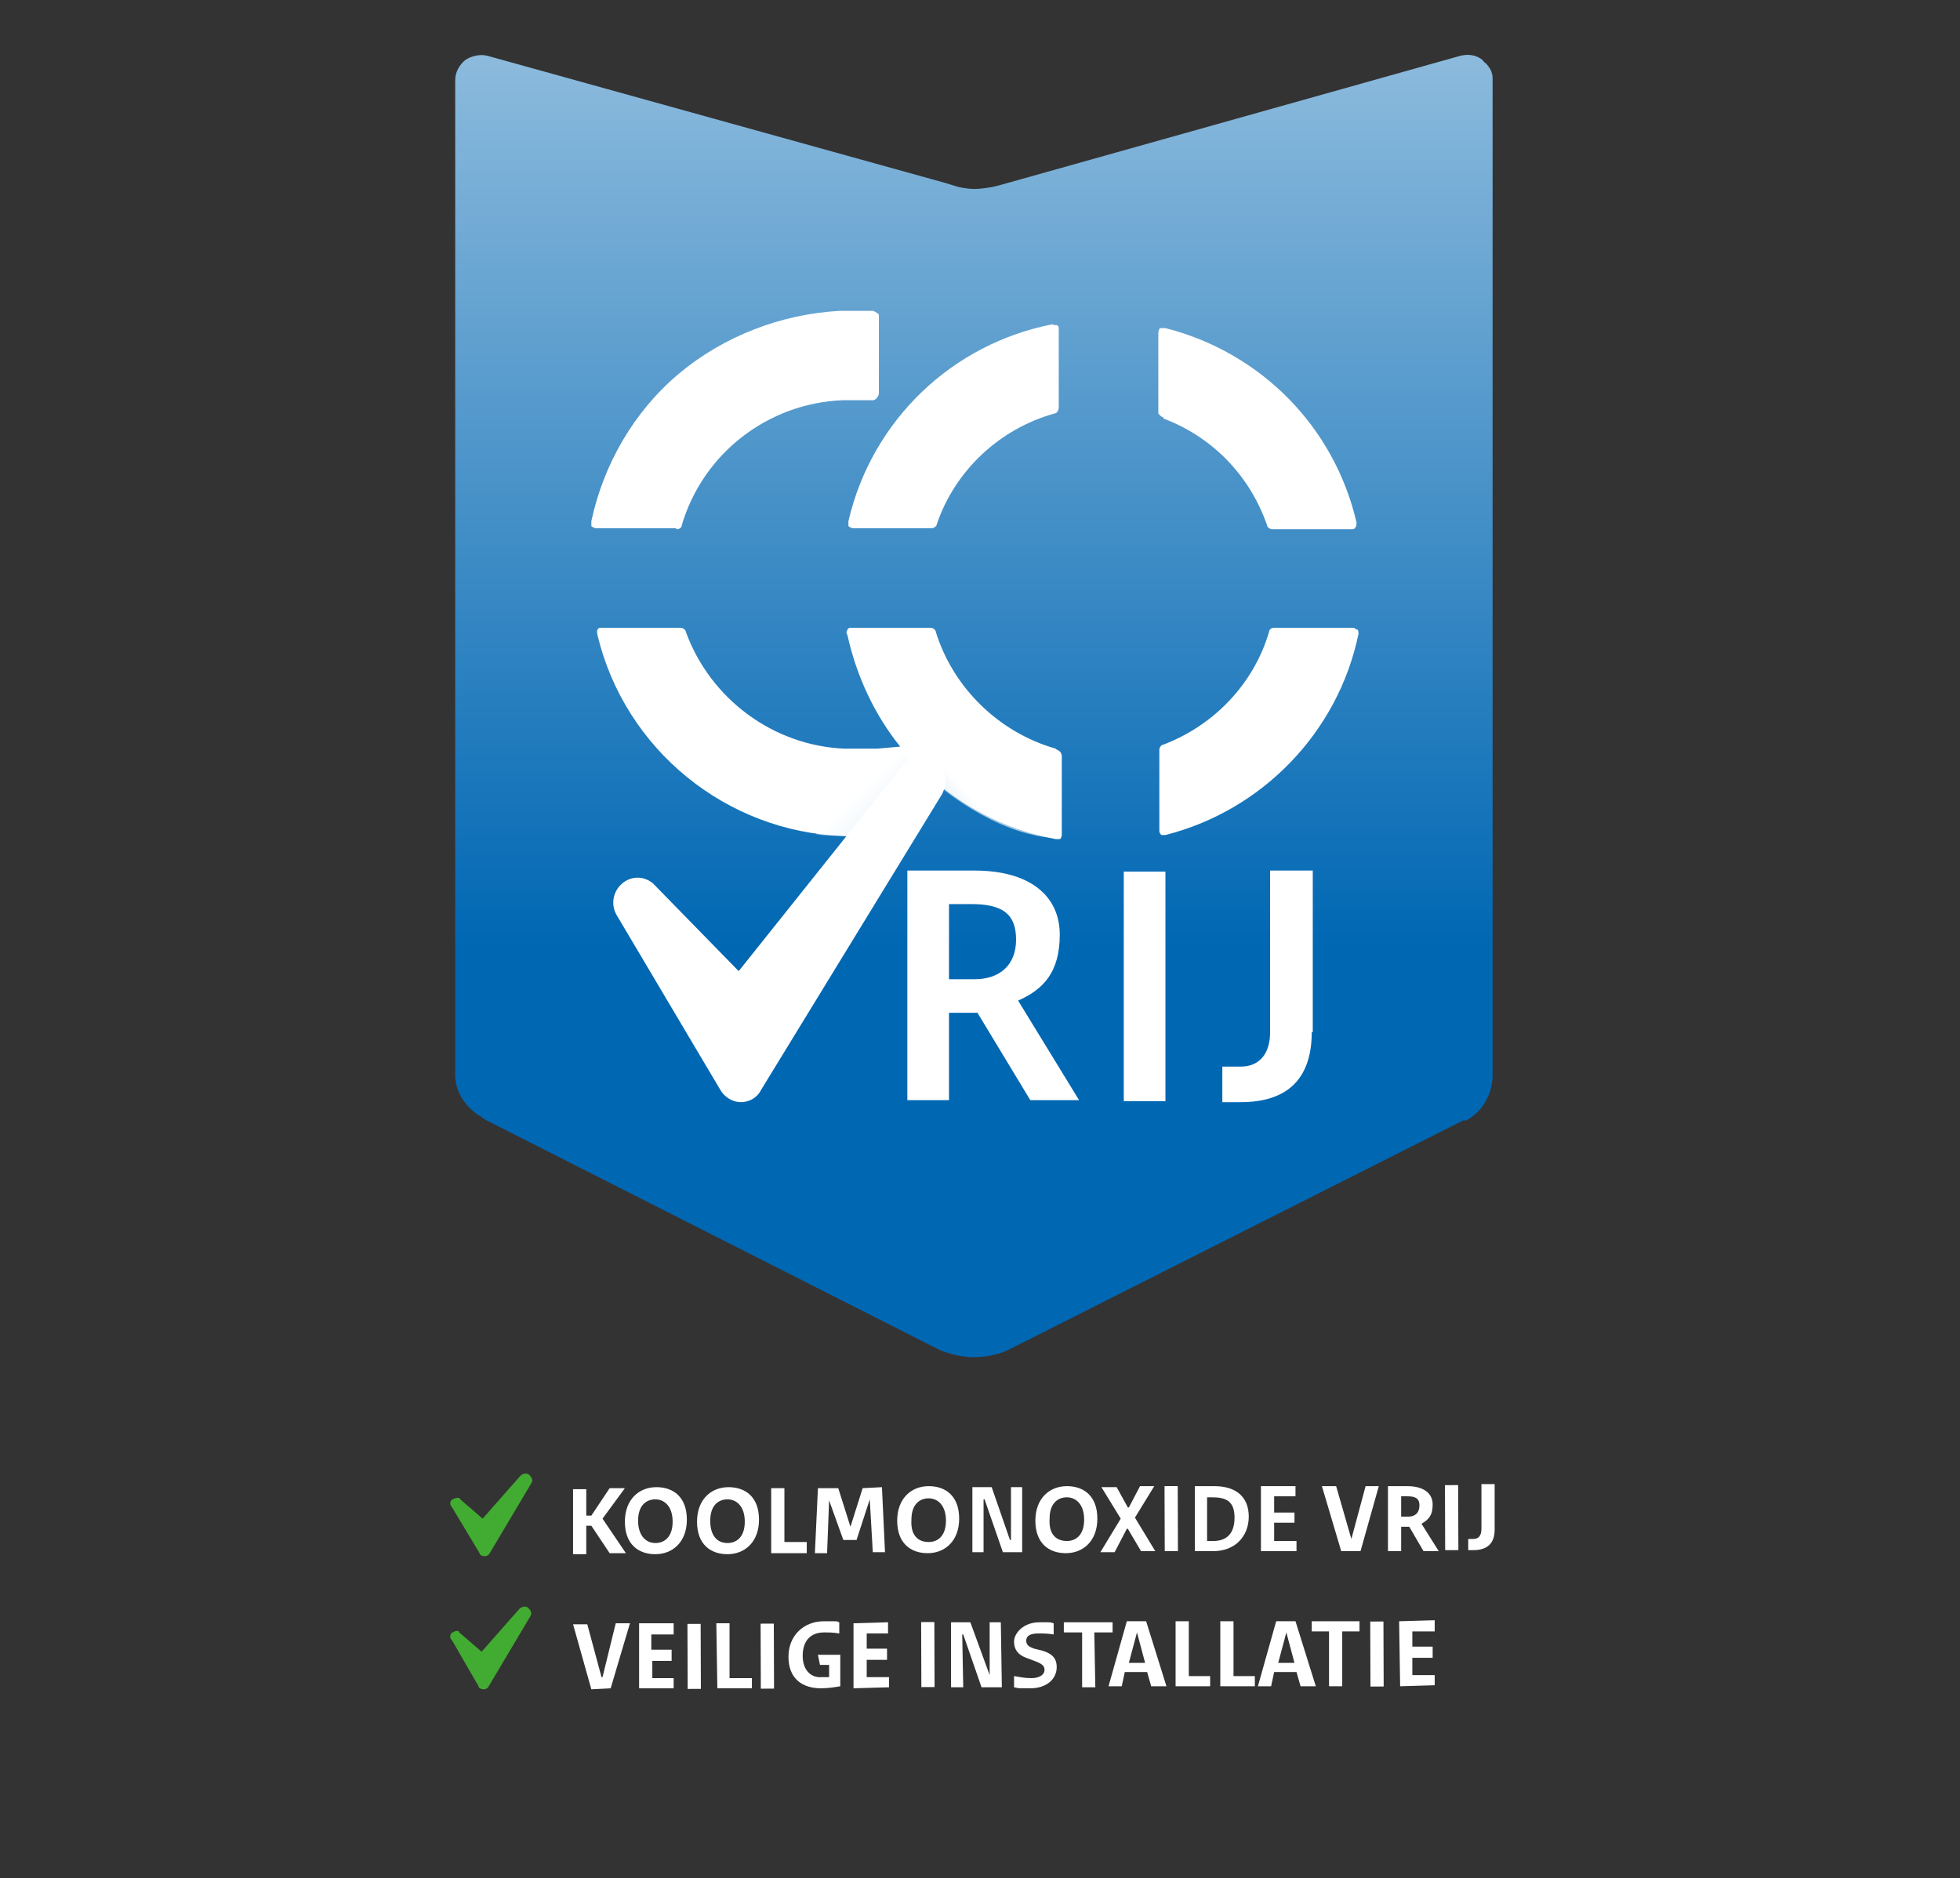 <?xml version="1.0" encoding="UTF-8"?>
<svg id="Laag_1" xmlns="http://www.w3.org/2000/svg" xmlns:xlink="http://www.w3.org/1999/xlink" version="1.1" viewBox="0 0 192.9 184.9">
  <rect x="0" y="0" width="192.9" height="184.9" fill="#333333" stroke="none"/>
  <!-- Generator: Adobe Illustrator 29.1.0, SVG Export Plug-In . SVG Version: 2.1.0 Build 142)  -->
  <defs>
    <style>
      .st0 {
        fill: url(#Naamloos_verloop_3);
        opacity: .6;
      }

      .st0, .st1 {
        isolation: isolate;
      }

      .st1 {
        fill: url(#Naamloos_verloop_2);
        opacity: .4;
      }

      .st2 {
        fill: #42ab31;
      }

      .st3 {
        fill: url(#Naamloos_verloop);
      }

      .st4 {
        fill: #fff;
      }
    </style>
    <linearGradient id="Naamloos_verloop" data-name="Naamloos verloop" x1="95.9" y1="74.2" x2="95.9" y2="251.9" gradientTransform="translate(0 185.3) scale(1 -1)" gradientUnits="userSpaceOnUse">
      <stop offset="0" stop-color="#0067b3"/>
      <stop offset=".1" stop-color="#0067b3"/>
      <stop offset="1" stop-color="#fff"/>
    </linearGradient>
    <linearGradient id="Naamloos_verloop_2" data-name="Naamloos verloop 2" x1="103.5" y1="88.4" x2="84.4" y2="107.5" gradientTransform="translate(0 185.3) scale(1 -1)" gradientUnits="userSpaceOnUse">
      <stop offset="0" stop-color="#0067b3"/>
      <stop offset=".1" stop-color="#0067b3"/>
      <stop offset="1" stop-color="#fff"/>
    </linearGradient>
    <linearGradient id="Naamloos_verloop_3" data-name="Naamloos verloop 3" x1="85.9" y1="96.5" x2="96.5" y2="105.8" gradientTransform="translate(0 185.3) scale(1 -1)" gradientUnits="userSpaceOnUse">
      <stop offset="0" stop-color="#0067b3"/>
      <stop offset=".1" stop-color="#0067b3"/>
      <stop offset="1" stop-color="#fff"/>
    </linearGradient>
  </defs>
  <g>
    <polygon class="st4" points="57.7 146.6 57.7 149.2 58.2 149.2 60 146.5 61.5 146.5 59.3 149.5 61.6 152.9 60 152.9 58.2 150.2 57.7 150.2 57.7 153 56.4 153 56.4 146.6 57.7 146.6"/>
    <path class="st4" d="M64.6,146.4c1.7,0,3,1,3,3.2s-1.4,3.4-3.1,3.4-3-1-3-3.2,1.4-3.4,3.1-3.4M64.5,151.9c.9,0,1.7-.6,1.7-2.1s-.8-2.2-1.7-2.2-1.7.6-1.7,2.1.8,2.2,1.7,2.2"/>
    <path class="st4" d="M71.7,146.4c1.7,0,3,1,3,3.2s-1.4,3.4-3.1,3.4-3-1-3-3.2c0-2.2,1.4-3.4,3.1-3.4M71.6,151.9c.9,0,1.7-.6,1.7-2.1s-.8-2.2-1.7-2.2-1.7.6-1.7,2.1.7,2.2,1.7,2.2"/>
    <polygon class="st4" points="75.9 146.5 77.2 146.5 77.2 151.8 79.4 151.8 79.4 152.9 75.9 152.9 75.9 146.5"/>
    <polygon class="st4" points="81.6 147.7 81.4 152.9 80.2 152.9 80.5 146.5 82.5 146.5 83.7 150.3 83.7 150.3 84.9 146.5 86.8 146.4 87.1 152.8 85.9 152.8 85.6 147.6 85.6 147.6 84.3 151.6 83 151.6 81.6 147.7"/>
    <path class="st4" d="M91.4,146.3c1.7,0,3,1,3,3.2s-1.4,3.4-3.1,3.4-3-1-3-3.2,1.4-3.4,3.1-3.4M91.4,151.8c.9,0,1.7-.6,1.7-2.1s-.8-2.2-1.7-2.2-1.7.6-1.7,2.1c-.1,1.6.7,2.2,1.7,2.2"/>
    <polygon class="st4" points="96.9 147.6 96.8 147.6 96.8 152.8 95.7 152.8 95.7 146.4 97.6 146.4 99.4 151.6 99.5 151.6 99.5 146.4 100.6 146.4 100.6 152.8 98.7 152.8 96.9 147.6"/>
    <path class="st4" d="M105,146.3c1.7,0,3,1,3,3.2s-1.4,3.4-3.1,3.4-3-1-3-3.2,1.4-3.4,3.1-3.4M105,151.7c.9,0,1.7-.6,1.7-2.1s-.8-2.2-1.7-2.2-1.7.6-1.7,2.1c-.1,1.6.7,2.2,1.7,2.2"/>
    <polygon class="st4" points="109.9 146.4 111 148.4 111.1 148.4 112.2 146.3 113.6 146.3 111.7 149.4 113.7 152.7 112.3 152.7 111 150.5 110.9 150.5 109.7 152.8 108.3 152.8 110.3 149.5 108.4 146.4 109.9 146.4"/>
    <rect class="st4" x="114.7" y="146.3" width="1.3" height="6.4" transform="translate(-.6 .4) rotate(-.2)"/>
    <path class="st4" d="M117.6,152.7v-6.4h1.9c2.2,0,3.4,1.1,3.4,3s-1.3,3.4-3.5,3.4h-1.8ZM118.8,151.7h.6c1.3,0,2.1-.7,2.1-2.3s-.8-2-2.2-2h-.5v4.3Z"/>
    <polygon class="st4" points="124.1 146.3 127.5 146.3 127.5 147.3 125.4 147.3 125.4 148.9 127.4 148.9 127.4 149.9 125.4 149.9 125.4 151.7 127.6 151.7 127.6 152.7 124.1 152.7 124.1 146.3"/>
    <polygon class="st4" points="130.1 146.3 131.5 146.3 133 151.5 133 151.5 134.4 146.3 135.7 146.3 133.9 152.7 132 152.7 130.1 146.3"/>
    <path class="st4" d="M137.9,152.7h-1.3v-6.4h1.9c1.6,0,2.5.7,2.5,1.8s-.4,1.5-1.1,1.9l1.7,2.7h-1.5l-1.4-2.4h-.8v2.4ZM137.9,149.3h.7c.7,0,1.1-.4,1.1-1.1s-.4-.9-1.2-.9h-.6v2Z"/>
    <rect class="st4" x="142.3" y="146.2" width="1.3" height="6.4" transform="translate(-.6 .5) rotate(-.2)"/>
    <path class="st4" d="M147.1,150.6c0,1.4-.8,2-2.1,2h-.5v-1.1h.5c.5,0,.8-.3.8-1v-4.4h1.3v4.5Z"/>
    <polygon class="st4" points="56.4 159.9 57.8 159.9 59.2 165.1 59.3 165.1 60.6 159.8 62 159.8 60.1 166.2 58.2 166.3 56.4 159.9"/>
    <polygon class="st4" points="62.9 159.8 66.3 159.8 66.3 160.9 64.1 160.9 64.1 162.4 66.1 162.4 66.1 163.5 64.2 163.5 64.2 165.2 66.3 165.2 66.3 166.2 62.9 166.2 62.9 159.8"/>
    <rect class="st4" x="67.7" y="159.8" width="1.3" height="6.4" transform="translate(-.6 .3) rotate(-.2)"/>
    <polygon class="st4" points="70.5 159.8 71.8 159.8 71.8 165.2 74 165.2 74 166.2 70.6 166.2 70.5 159.8"/>
    <rect class="st4" x="74.9" y="159.8" width="1.3" height="6.4" transform="translate(-.6 .3) rotate(-.2)"/>
    <path class="st4" d="M80.5,162.9h2.2v3.1c-.6.1-1.2.2-1.9.2-1.9,0-3.2-1-3.2-3.1s1.5-3.5,3.5-3.5,1,0,1.5.1v1.1c-.6-.1-1-.1-1.5-.1-1.3,0-2.1.8-2.1,2.3s.9,2.2,1.9,2.1h.7v-1.2h-.9l-.2-1Z"/>
    <polygon class="st4" points="84 159.8 87.4 159.7 87.4 160.8 85.3 160.8 85.3 162.3 87.3 162.3 87.3 163.4 85.3 163.4 85.3 165.1 87.5 165.1 87.5 166.1 84 166.2 84 159.8"/>
    <rect class="st4" x="90.7" y="159.7" width="1.3" height="6.4" transform="translate(-.6 .3) rotate(-.2)"/>
    <polygon class="st4" points="94.8 160.9 94.7 160.9 94.8 166.1 93.6 166.1 93.6 159.7 95.5 159.7 97.4 164.9 97.4 164.9 97.4 159.7 98.5 159.7 98.6 166.1 96.6 166.1 94.8 160.9"/>
    <path class="st4" d="M99.8,165c.6.1,1.1.2,1.7.2.9,0,1.3-.4,1.3-.8s-.2-.6-1-.9l-.8-.3c-.8-.3-1.2-.8-1.2-1.6s.9-1.9,2.5-1.9.9,0,1.4.1v1.1c-.6-.1-1-.1-1.5-.1-.9,0-1.2.3-1.2.7s.2.6.8.8l.8.2c1,.3,1.4.8,1.4,1.6,0,1.2-1,2.1-2.6,2.1s-1,0-1.6-.1v-1.1Z"/>
    <polygon class="st4" points="107.8 166.1 106.5 166.1 106.5 160.7 104.7 160.7 104.7 159.7 109.5 159.7 109.5 160.7 107.7 160.7 107.8 166.1"/>
    <path class="st4" d="M114.8,166h-1.5l-.4-1.4h-2.2l-.3,1.4h-1.3l1.8-6.4h1.9l2,6.4ZM111.9,160.7h0l-.8,3h1.6l-.8-3Z"/>
    <polygon class="st4" points="115.7 159.6 117 159.6 117 165 119.1 165 119.1 166 115.7 166 115.7 159.6"/>
    <polygon class="st4" points="120.1 159.6 121.4 159.6 121.4 165 123.5 165 123.5 166 120.1 166 120.1 159.6"/>
    <path class="st4" d="M129.5,166h-1.5l-.4-1.4h-2.2l-.3,1.4h-1.3l1.8-6.4h1.9l2,6.4ZM126.6,160.7h0l-.8,3h1.6l-.8-3Z"/>
    <polygon class="st4" points="132.1 166 130.8 166 130.8 160.6 129.1 160.6 129.1 159.6 133.8 159.6 133.8 160.6 132.1 160.6 132.1 166"/>
    <rect class="st4" x="134.9" y="159.6" width="1.3" height="6.4" transform="translate(-.6 .5) rotate(-.2)"/>
    <polygon class="st4" points="137.7 159.6 141.2 159.5 141.2 160.6 139 160.6 139 162.1 141 162.1 141 163.2 139 163.2 139 164.9 141.2 164.9 141.2 165.9 137.8 166 137.7 159.6"/>
  </g>
  <path class="st3" d="M146.2,6.2c-.1,0-.2-.2-.3-.3-.6-.5-1.4-.6-2.2-.4l-45.2,12.7-.8.2c-.6.1-1.2.2-1.8.2s-1.1-.1-1.6-.2l-1.3-.4L49.8,6l-1.8-.5c-.7-.2-1.6,0-2.2.4-.6.5-1,1.2-1,2v97.9c0,1.7,1,3.1,2.3,4,0,0,.2,0,.3.2h0l.5.3h0l43.6,22.1,1,.5h0c1,.4,2.1.7,3.3.7s2.2-.2,3.2-.6l1.2-.6,43.8-22.1c.1,0,.2,0,.3,0,1.5-.8,2.5-2.4,2.6-4.2V7.7c0-.6-.3-1.1-.7-1.5Z"/>
  <path class="st4" d="M93.4,108.3h-4.1v-22.6h6.6c5.6,0,8.4,2.6,8.4,6.3s-1.6,5.4-4.1,6.5l6,9.8h-4.8l-5.2-8.6h-2.8v8.6ZM93.4,96.4h2.5c2.5,0,4.1-1.4,4.1-3.9s-1.3-3.5-4.4-3.5h-2.2v7.4Z"/>
  <rect class="st4" x="110.6" y="85.8" width="4.1" height="22.6"/>
  <path class="st4" d="M129.1,101.6c0,4.8-2.6,6.9-7,6.9s-1.3,0-1.8,0v-3.5c.5,0,1.2,0,1.8,0,1.8,0,2.9-1.2,2.9-3.4v-15.9h4.2v15.9h-.1Z"/>
  <g>
    <path class="st4" d="M66.6,52.1c.3,0,.5-.2.5-.4,2.1-7.1,8.5-12,15.8-12.3h3c.3,0,.6-.4.6-.7v-7.5c0-.2,0-.3-.2-.4s-.3-.2-.4-.2h-3.2c-5.8.3-11.5,2.5-15.9,6.2-4.4,3.7-7.4,8.9-8.6,14.5,0,.2,0,.3,0,.5,0,0,.3.2.4.2h7.9Z"/>
    <path class="st4" d="M114.5,41.2c4.8,1.8,8.5,5.6,10.2,10.5,0,.2.3.4.5.4h7.8c.2,0,.3,0,.4-.2.1,0,.1-.3.1-.5-2.2-9.4-9.4-16.7-18.8-19.1-.2,0-.4,0-.5,0s-.2.3-.2.5v7.9c0,0,.2.3.5.4Z"/>
    <path class="st4" d="M103.9,73.7c-5.6-1.6-10.1-6-11.8-11.5,0-.2-.3-.4-.5-.4h-7.8c-.2,0-.3,0-.4.2,0,0-.2.3,0,.5.9,4.1,2.7,7.9,5.2,11l-2.3.2h-3.2c-7-.3-13.2-4.9-15.6-11.5,0-.2-.3-.4-.5-.4h-7.8c-.2,0-.3,0-.4.2s0,.3,0,.5c2.7,11.3,12.7,19.4,24.2,19.8l2.4.2c.2,0,.4,0,.5-.2l5.2-6.2c3.5,3.3,7.9,5.6,12.8,6.5h0c0,0,.3,0,.4,0s.2-.3.2-.4v-7.7c0-.4-.2-.6-.5-.7Z"/>
    <path class="st4" d="M133.6,62c-.1,0-.3-.2-.4-.2h-7.8c-.3,0-.5.2-.5.4-1.5,5.1-5.4,9.2-10.4,11.1-.2,0-.4.3-.4.5v7.9c0,.2,0,.3.2.5,0,0,.2,0,.4,0h0c9.5-2.4,17-10.1,19-19.8,0-.2,0-.4-.2-.5Z"/>
    <path class="st4" d="M103.7,31.9c-10,1.9-17.9,9.5-20.2,19.4,0,.2,0,.3,0,.5,0,0,.3.2.4.2h7.8c.2,0,.5-.2.5-.4,1.8-5.3,6.2-9.4,11.6-10.9.2,0,.4-.3.4-.6v-7.7c0-.2,0-.3-.2-.4-.1,0-.3,0-.4,0Z"/>
  </g>
  <path class="st1" d="M88.5,73.5l1.1,1.4-6.2,7.4s-2.8,0-3.1-.2c-.2-.2,8.2-8.6,8.2-8.6Z"/>
  <path class="st0" d="M103.9,82.5v-4.3l-11.3-4.8-.5,3.7s5.7,5.1,11.8,5.4Z"/>
  <path class="st2" d="M44.5,147.6c-.2.2-.3.5,0,.8l2.7,4.5c0,.2.3.3.5.3h0c.2,0,.4-.1.5-.3l4.1-6.9c.2-.3,0-.6-.2-.8s-.6-.2-.9.1l-3.7,4.2-2.2-1.9c0-.2-.5-.2-.7,0Z"/>
  <path class="st2" d="M44.5,160.7c-.2.2-.3.5,0,.8l2.6,4.5c0,.2.3.3.5.3h0c.2,0,.4-.1.5-.3l4.1-6.9c.2-.3,0-.6-.2-.8s-.6-.2-.9.1l-3.7,4.2-2.2-1.9c0-.2-.4-.2-.6,0Z"/>
  <path class="st4" d="M61.2,87c-.9.8-1.1,2.1-.5,3.1l10.2,17.2c.4.7,1.2,1.2,2,1.2h0c.8,0,1.6-.4,2-1.2l17.8-29.1c.6-1.1.4-2.4-.6-3.2-1-.7-2.4-.6-3.2.3l-16.2,20.3-8.4-8.6c-.9-.8-2.2-.8-3.1,0Z"/>
</svg>